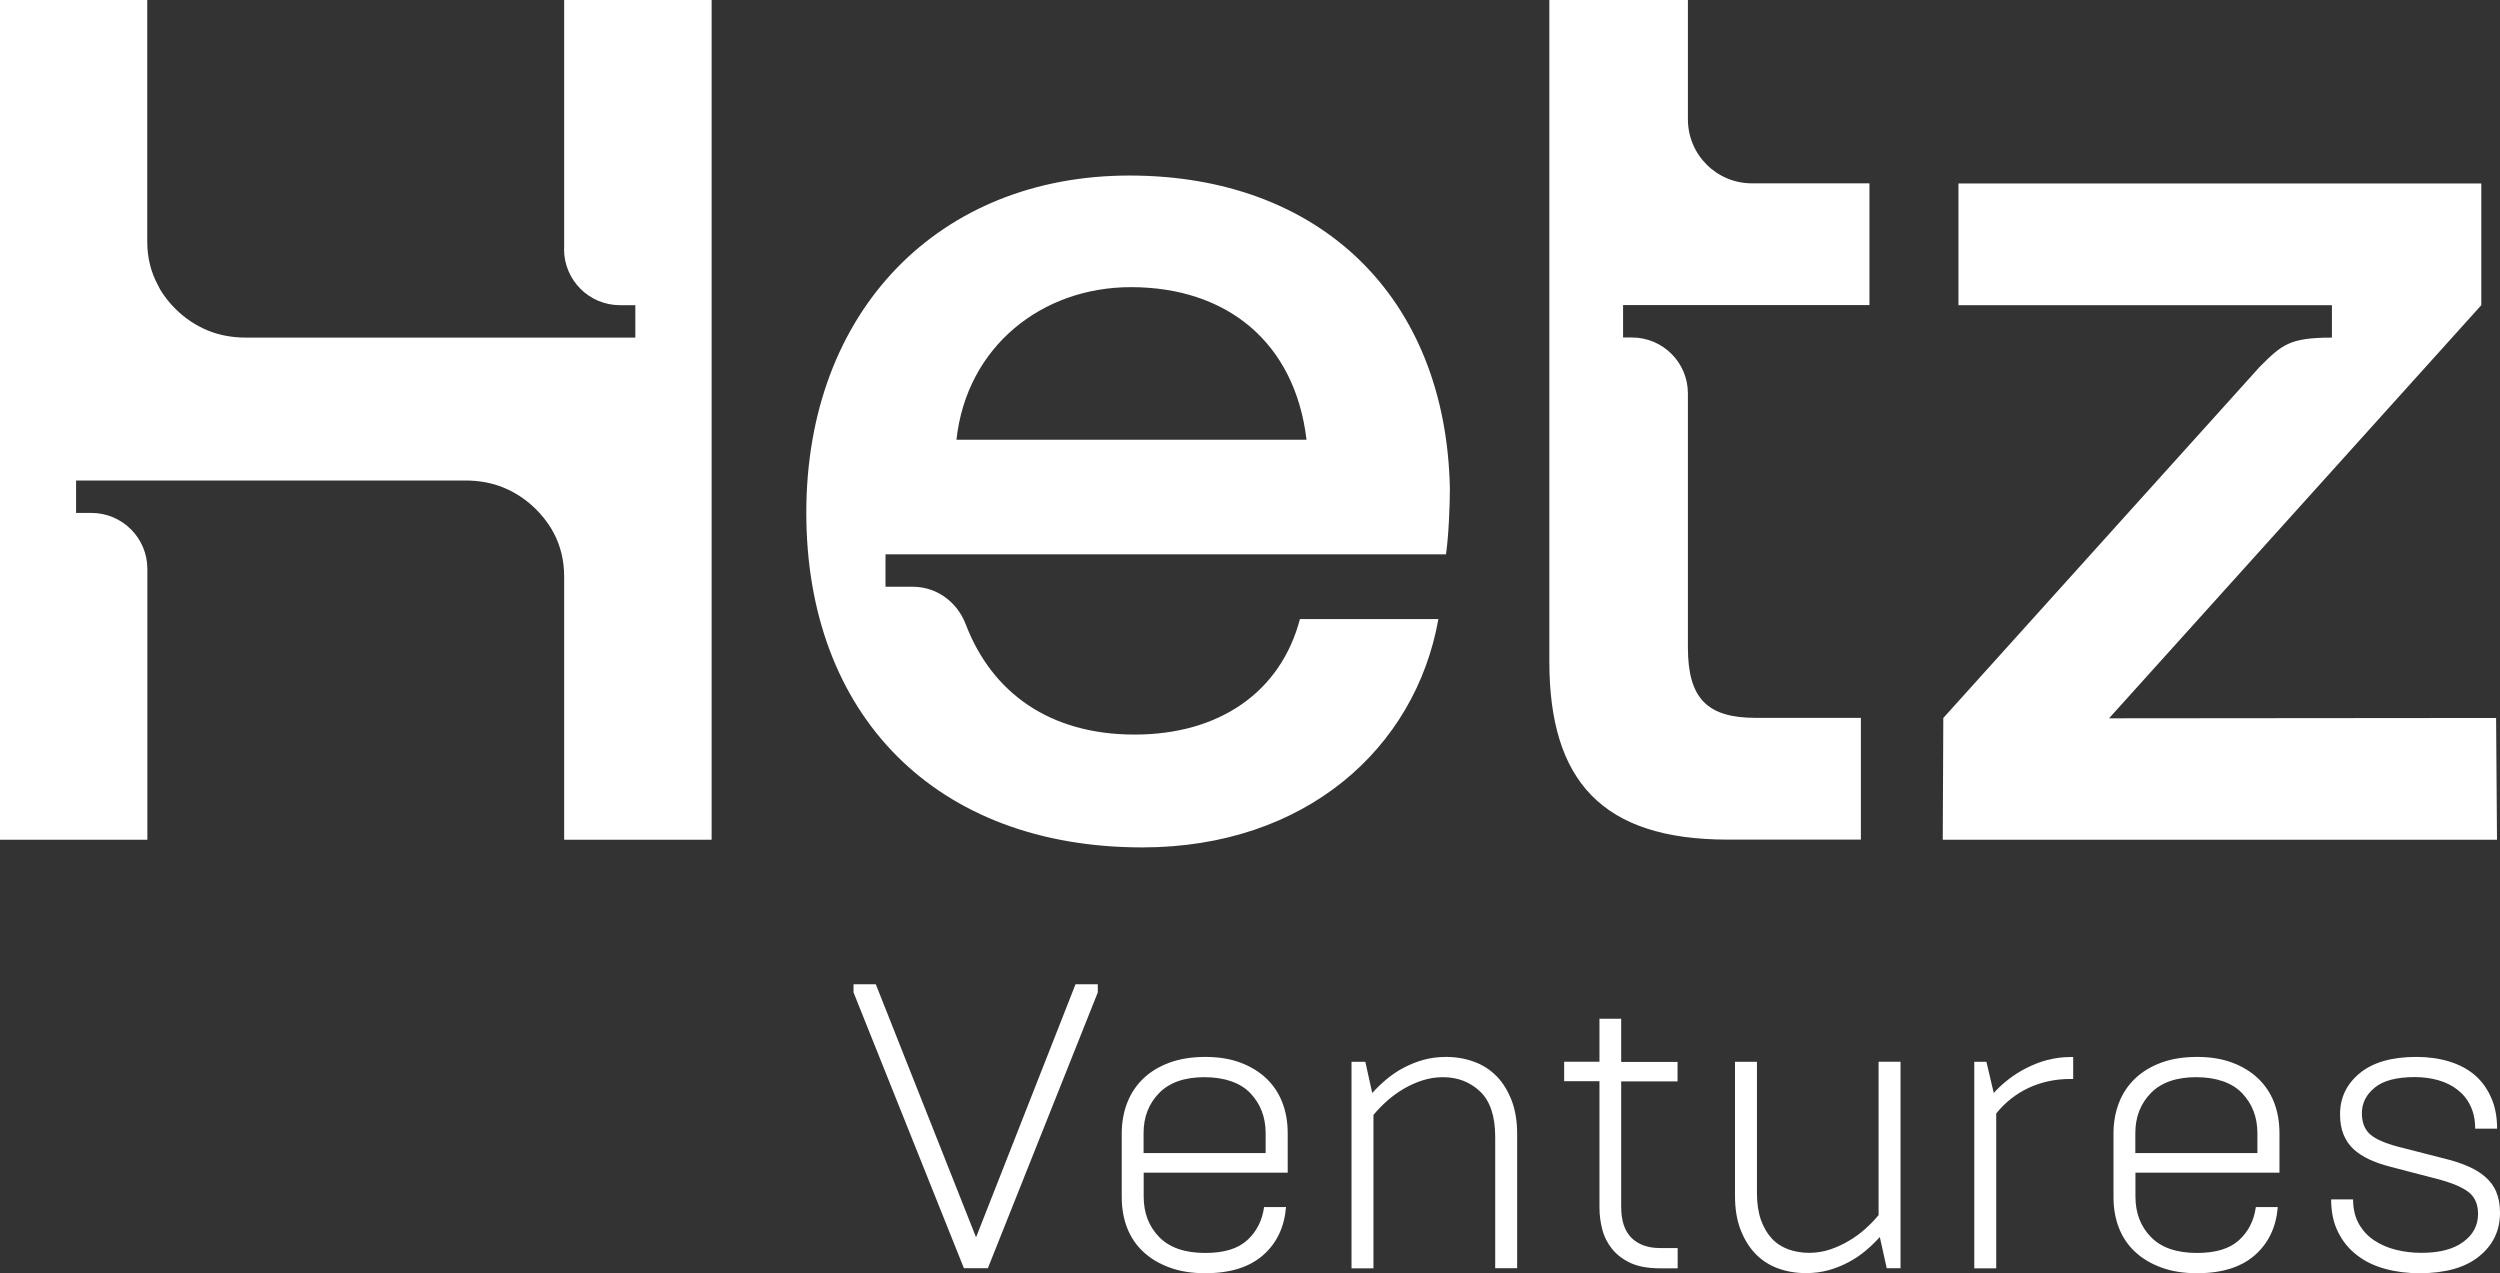 <svg xmlns="http://www.w3.org/2000/svg" data-name="Layer 2" width="224.45" height="114.3"><rect width="100%" height="100%" fill="#333333" stroke="none"/><rect id="backgroundrect" width="100%" height="100%" x="0" y="0" fill="none" stroke="none"/>
  
<g class="currentLayer" style=""><title>Layer 1</title><g id="Layer_1-2" data-name="Layer 1" class="" fill="#ffffff" fill-opacity="1">
    <path d="M50.64,22.37c0,2.78,2.25,5.03,5.03,5.03h1.37v2.91H22.06c-1.17,0-2.35-.2-3.43-.65-1.06-.44-2.03-1.09-2.87-1.92-.53-.53-.98-1.09-1.37-1.73-.07-.12-.14-.28-.21-.41-.66-1.21-.96-2.54-.96-3.91V0H0V75.39H13.23v-24.31c0-2.78-2.25-5.03-5.03-5.03h-1.37v-2.91H41.81c1.17,0,2.35,.2,3.43,.65,1.06,.44,2.03,1.09,2.87,1.92,.53,.53,.98,1.09,1.37,1.73,.07,.12,.14,.24,.21,.37,.66,1.21,.96,2.58,.96,3.95v23.63h13.24V0h-13.24V22.37Zm173.45,42.09l-34.74,.03,33.42-37.09v-10.93h-46.94v10.93h15.42s18.11,0,18.11,0v2.91c-3.79,0-4.48,.62-6.48,2.62l-28.41,31.53-.05,10.93h49.76l-.08-10.93ZM151.54,10.71V0h-12.44V59.39c0,10.7,4.73,15.99,16.01,15.99h11.96v-10.93h-9.43c-4.37,0-6.1-1.74-6.1-6.33v-22.8c0-2.77-2.25-5.02-5.02-5.02h-.8v-2.91h22.12v-10.93h-10.55c-3.18,0-5.75-2.57-5.75-5.75Zm-34.83,44.87c-1.73,6.56-7.24,10.37-14.85,10.37s-12.81-3.75-15.16-9.91c-.76-1.99-2.6-3.36-4.74-3.36h-2.46v-2.91h50.32c.24-1.62,.35-4.42,.35-5.92-.35-17.26-11.73-28.09-28.77-28.09s-29.01,12.09-29.01,30.27,11.63,30.05,30.16,30.05c14.62,0,24.52-8.87,26.59-20.5h-12.44Zm-15.18-29.8c8.62,0,14.73,4.95,15.77,13.7h-31.43c.92-8.41,7.71-13.7,15.66-13.7Z" id="svg_1" fill="#ffffff" fill-opacity="1"/>
    <path d="M134.38,96.64c-.56-.58-1.23-1.02-2.02-1.31-.79-.29-1.63-.44-2.53-.44-.73,0-1.41,.09-2.06,.27-.64,.18-1.24,.43-1.8,.73-.56,.3-1.07,.65-1.53,1.04-.46,.39-.87,.79-1.24,1.2l-.62-2.8h-1.24v18.54h1.97v-13.77c.36-.44,.77-.86,1.22-1.26,.45-.4,.94-.76,1.48-1.08,.53-.31,1.1-.57,1.69-.76,.59-.19,1.21-.29,1.84-.29,1.33,0,2.45,.43,3.35,1.29,.9,.86,1.35,2.22,1.35,4.06v11.8h1.97v-12.05c0-1.14-.16-2.14-.49-3-.33-.86-.77-1.58-1.33-2.17Zm-46.76,14.42l-8.99-22.69h-2v.73l9.91,24.76h2.15l9.87-24.76v-.73h-2l-8.92,22.69Zm96.2-15.9c-.67,.18-1.3,.43-1.89,.73-.6,.3-1.14,.65-1.64,1.04-.5,.39-.93,.79-1.29,1.2l-.66-2.8h-1.09v18.54h1.97v-13.9c.8-1,1.77-1.76,2.91-2.3,1.14-.53,2.39-.8,3.75-.8h.25v-1.97h-.25c-.7,0-1.39,.09-2.06,.27Zm40.3,11.85c-.22-.51-.54-.95-.97-1.33-.43-.38-.95-.7-1.57-.97-.62-.27-1.32-.5-2.1-.69l-4.15-1.06c-1.21-.32-2.06-.69-2.55-1.13-.49-.44-.73-1.07-.73-1.89,0-.9,.38-1.66,1.15-2.29,.76-.63,1.96-.95,3.59-.95,.78,0,1.49,.1,2.15,.29s1.23,.48,1.71,.86c.49,.38,.87,.85,1.15,1.44,.28,.58,.42,1.26,.42,2.04h1.97c0-1.07-.18-2.01-.55-2.82-.36-.81-.86-1.49-1.49-2.02-.63-.53-1.4-.93-2.3-1.2-.9-.27-1.87-.4-2.91-.4-2.21,0-3.9,.49-5.08,1.46-1.18,.97-1.77,2.2-1.77,3.68,0,.7,.1,1.31,.31,1.82,.21,.51,.5,.95,.89,1.31,.39,.36,.86,.67,1.42,.93,.56,.26,1.2,.48,1.93,.67l4.19,1.09c1.29,.34,2.22,.73,2.79,1.17s.86,1.09,.86,1.97c0,1.02-.44,1.86-1.33,2.51-.89,.66-2.14,.98-3.77,.98-.78,0-1.53-.09-2.26-.27-.73-.18-1.38-.46-1.95-.84-.57-.37-1.03-.87-1.38-1.47-.35-.61-.53-1.35-.53-2.22h-1.97c0,1.14,.21,2.13,.64,2.97,.42,.84,1,1.53,1.73,2.08,.73,.55,1.57,.95,2.53,1.2,.96,.26,1.97,.38,3.04,.38,2.31,0,4.09-.5,5.34-1.51,1.25-1.01,1.88-2.31,1.88-3.91,0-.73-.11-1.35-.33-1.86Zm-78.55-15.55h-1.97v3.86h-3.17v1.75h3.17v11.33c0,.66,.08,1.31,.25,1.97s.47,1.25,.89,1.77c.43,.52,.98,.94,1.67,1.26,.69,.31,1.57,.47,2.64,.47h1.57v-1.82h-1.57c-1.09,0-1.95-.3-2.57-.91-.62-.61-.93-1.54-.93-2.8v-11.25h5.06v-1.75h-5.06v-3.86Zm23.09,17.63c-.36,.44-.77,.86-1.22,1.26s-.94,.76-1.48,1.07c-.53,.32-1.1,.57-1.69,.77-.59,.19-1.21,.29-1.84,.29s-1.27-.1-1.86-.31c-.58-.21-1.08-.53-1.49-.97-.41-.44-.74-1-.98-1.67-.24-.68-.36-1.48-.36-2.4v-11.8h-1.97v12.05c0,1.14,.16,2.14,.49,3,.33,.86,.77,1.58,1.33,2.17,.56,.58,1.23,1.02,2,1.31,.78,.29,1.63,.44,2.55,.44,.73,0,1.41-.09,2.06-.27,.64-.18,1.24-.43,1.8-.73,.56-.3,1.07-.65,1.53-1.04,.46-.39,.87-.79,1.24-1.2l.62,2.8h1.24v-18.54h-1.97v13.77Zm-54.99-12.29c-.63-.59-1.4-1.06-2.31-1.4-.91-.34-1.96-.51-3.15-.51s-2.28,.17-3.2,.51c-.92,.34-1.71,.81-2.35,1.42-.64,.61-1.13,1.34-1.46,2.19-.33,.85-.49,1.77-.49,2.77v5.68c0,1.02,.16,1.95,.49,2.79,.33,.84,.81,1.55,1.46,2.15,.64,.6,1.43,1.06,2.35,1.4,.92,.34,1.99,.51,3.2,.51,2.23,0,3.96-.54,5.19-1.62,1.23-1.08,1.91-2.52,2.06-4.32h-1.97c-.17,1.22-.67,2.2-1.51,2.97-.84,.77-2.09,1.15-3.77,1.15-1.82,0-3.2-.47-4.13-1.42-.93-.95-1.4-2.16-1.4-3.64v-2.15h12.93v-3.53c0-1.02-.16-1.95-.49-2.79-.33-.84-.81-1.55-1.44-2.15Zm-.04,6.72h-10.96v-1.78c0-1.46,.47-2.66,1.4-3.61,.93-.95,2.29-1.42,4.06-1.42s3.22,.48,4.13,1.44c.91,.96,1.37,2.15,1.37,3.59v1.78Zm89.08-6.72c-.63-.59-1.4-1.06-2.31-1.4-.91-.34-1.96-.51-3.15-.51s-2.28,.17-3.2,.51c-.92,.34-1.71,.81-2.35,1.42-.64,.61-1.13,1.34-1.46,2.19-.33,.85-.49,1.77-.49,2.77v5.68c0,1.02,.16,1.95,.49,2.79,.33,.84,.81,1.55,1.46,2.15,.64,.6,1.43,1.06,2.35,1.4,.92,.34,1.99,.51,3.2,.51,2.23,0,3.96-.54,5.19-1.62,1.23-1.08,1.91-2.52,2.06-4.32h-1.97c-.17,1.22-.67,2.2-1.51,2.97-.84,.77-2.09,1.15-3.77,1.15-1.82,0-3.2-.47-4.13-1.42-.93-.95-1.4-2.16-1.4-3.64v-2.15h12.93v-3.53c0-1.02-.16-1.95-.49-2.79-.33-.84-.81-1.55-1.44-2.15Zm-.04,6.72h-10.96v-1.78c0-1.46,.47-2.66,1.4-3.61,.93-.95,2.29-1.42,4.06-1.42s3.22,.48,4.13,1.44c.91,.96,1.37,2.15,1.37,3.59v1.78Z" id="svg_2" fill="#ffffff" fill-opacity="1"/>
  </g></g></svg>